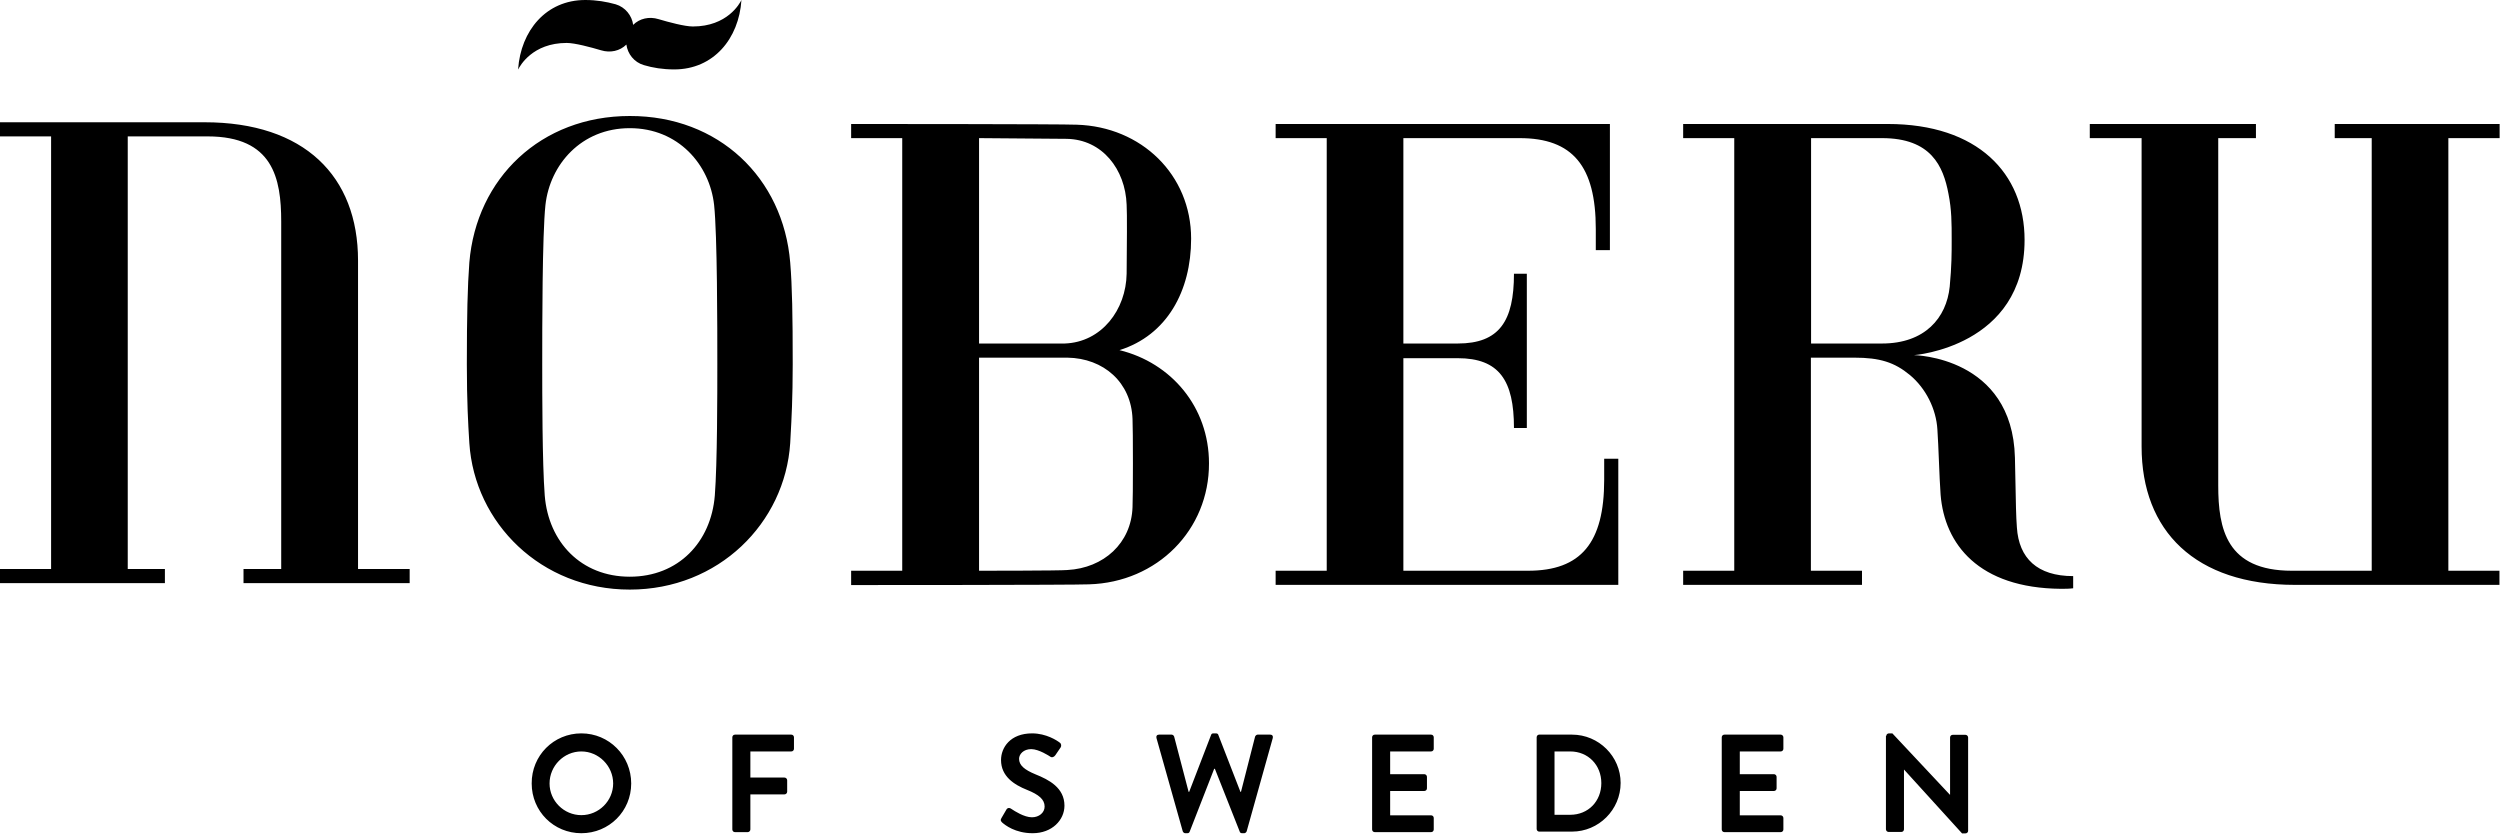 <?xml version="1.0" encoding="UTF-8"?> <svg xmlns="http://www.w3.org/2000/svg" width="625" height="209" viewBox="0 0 625 209" fill="none"><path fill-rule="evenodd" clip-rule="evenodd" d="M185.36 0C184.958 0.85 181.831 6.62 173.211 6.62C171.201 6.62 167.181 5.546 164.635 4.786C162.313 4.07 159.901 4.607 158.293 6.217C157.98 3.891 156.327 1.789 153.916 1.073C151.638 0.447 149.181 0 146.322 0C136.496 0 130.198 7.693 129.528 17.31C129.528 17.31 129.573 17.355 129.573 17.31C129.975 16.505 133.102 10.735 141.677 10.735C143.687 10.735 147.707 11.808 150.253 12.569C152.576 13.284 154.988 12.748 156.595 11.137C156.908 13.463 158.516 15.566 160.973 16.281C163.206 16.952 165.707 17.355 168.566 17.355C178.392 17.355 184.734 9.661 185.36 0ZM197.553 65.633C198.045 71.537 198.179 78.918 198.179 91.084C198.179 99.526 197.864 105.108 197.67 108.56C197.621 109.425 197.58 110.156 197.553 110.765C196.258 130.758 179.643 147.398 157.444 147.398C135.246 147.398 118.63 130.758 117.335 110.765C117.317 110.457 117.296 110.119 117.273 109.747L117.273 109.747C117.07 106.447 116.71 100.573 116.71 91.084C116.71 78.918 116.888 71.582 117.335 65.633C119.077 44.521 135.246 29 157.444 29C179.687 28.955 195.811 44.476 197.553 65.633ZM178.705 123.87C179.33 115.73 179.33 98.285 179.33 91.084C179.33 81.959 179.33 58.745 178.526 51.23C177.409 41.166 169.593 32.042 157.444 32.042C145.295 32.042 137.479 41.166 136.362 51.23C135.558 58.745 135.558 81.959 135.558 91.084V91.084C135.558 98.286 135.558 115.73 136.184 123.87C137.121 135.544 145.295 144.177 157.444 144.177C169.593 144.177 177.767 135.544 178.705 123.87ZM89.509 65.141V142.254H102.417V145.787H60.878V142.254H70.303V55.39C70.303 44.566 68.248 34.099 51.901 34.099H31.936V142.254H41.226V145.787H0V142.254H10.809H12.64H12.774V34.099H0V30.566H14.472H50.918H51.141C76.064 30.566 89.509 44.029 89.509 65.141ZM145.34 183.344C152.263 183.344 157.801 188.935 157.801 195.868C157.801 202.801 152.263 208.303 145.34 208.303C138.417 208.303 132.923 202.801 132.923 195.868C132.878 188.89 138.417 183.344 145.34 183.344ZM145.34 203.785C149.717 203.785 153.29 200.207 153.29 195.868C153.29 191.485 149.672 187.861 145.34 187.861C140.963 187.861 137.39 191.485 137.39 195.868C137.39 200.207 140.963 203.785 145.34 203.785ZM183.082 184.328C183.082 183.97 183.35 183.657 183.752 183.657H197.821C198.223 183.657 198.491 183.97 198.491 184.328V187.191C198.491 187.548 198.223 187.861 197.821 187.861H187.593V194.392H196.124C196.481 194.392 196.794 194.705 196.794 195.063V197.926C196.794 198.283 196.481 198.596 196.124 198.596H187.593V207.363C187.593 207.721 187.28 208.034 186.923 208.034H183.752C183.35 208.034 183.082 207.721 183.082 207.363V184.328ZM251.598 202.398L250.347 204.545C250.043 205.067 250.204 205.251 250.501 205.59L250.526 205.619C251.241 206.245 253.786 208.303 258.164 208.303C263.032 208.303 266.114 204.993 266.114 201.414C266.114 196.941 262.228 194.929 258.878 193.587C256.064 192.424 254.769 191.306 254.769 189.695C254.769 188.577 255.841 187.28 257.806 187.28C259.727 187.28 262.362 189.024 262.63 189.203C263.032 189.472 263.568 189.203 263.836 188.801L265.176 186.833C265.399 186.475 265.31 185.893 264.953 185.67C264.283 185.133 261.558 183.344 258.03 183.344C252.536 183.344 250.258 186.922 250.258 190.008C250.258 194.079 253.518 196.181 256.779 197.478C259.682 198.641 261.156 199.849 261.156 201.638C261.156 203.159 259.772 204.322 257.985 204.322C256.023 204.322 253.614 202.734 252.936 202.288C252.842 202.226 252.781 202.186 252.759 202.175C252.447 201.906 251.866 201.906 251.598 202.398ZM289.116 184.507C288.982 184.015 289.25 183.657 289.742 183.657H292.913C293.181 183.657 293.449 183.881 293.538 184.149L297.156 197.97H297.29L302.784 183.702C302.873 183.478 303.007 183.344 303.365 183.344H303.99C304.347 183.344 304.526 183.523 304.571 183.702L310.109 197.97H310.243L313.772 184.149C313.861 183.925 314.129 183.657 314.397 183.657H317.568C318.059 183.657 318.327 184.015 318.193 184.507L311.672 207.811C311.583 208.079 311.315 208.303 311.047 208.303H310.511C310.198 208.303 309.975 208.124 309.93 207.9L303.722 192.2H303.543L297.424 207.9C297.335 208.124 297.201 208.303 296.843 208.303H296.307C296.04 208.303 295.772 208.079 295.682 207.811L289.116 184.507ZM343.697 183.657C343.295 183.657 343.027 183.97 343.027 184.328V207.363C343.027 207.721 343.295 208.034 343.697 208.034H357.767C358.169 208.034 358.437 207.721 358.437 207.363V204.501C358.437 204.143 358.169 203.83 357.767 203.83H347.538V197.747H356.069C356.427 197.747 356.739 197.478 356.739 197.076V194.213C356.739 193.855 356.427 193.542 356.069 193.542H347.538V187.861H357.767C358.169 187.861 358.437 187.548 358.437 187.191V184.328C358.437 183.97 358.169 183.657 357.767 183.657H343.697ZM384.164 184.328C384.164 183.97 384.432 183.657 384.789 183.657H393.007C399.707 183.657 405.156 189.114 405.156 195.734C405.156 202.443 399.662 207.9 393.007 207.9H384.789C384.432 207.9 384.164 207.587 384.164 207.229V184.328ZM392.561 203.696C397.072 203.696 400.332 200.296 400.332 195.779C400.332 191.261 397.027 187.861 392.561 187.861H388.63V203.696H392.561ZM431.106 183.657C430.704 183.657 430.436 183.97 430.436 184.328V207.363C430.436 207.721 430.704 208.034 431.106 208.034H445.176C445.578 208.034 445.846 207.721 445.846 207.363V204.501C445.846 204.143 445.533 203.83 445.176 203.83H434.948V197.747H443.479C443.836 197.747 444.149 197.478 444.149 197.076V194.213C444.149 193.855 443.836 193.542 443.479 193.542H434.948V187.861H445.176C445.578 187.861 445.846 187.548 445.846 187.191V184.328C445.846 183.97 445.533 183.657 445.176 183.657H431.106ZM471.573 183.97C471.573 183.612 471.886 183.344 472.243 183.344H473.092L487.474 198.686H487.518V184.373C487.518 184.015 487.786 183.702 488.188 183.702H491.36C491.717 183.702 492.03 184.015 492.03 184.373V207.721C492.03 208.079 491.717 208.347 491.36 208.347H490.511L476.039 192.424H475.995V207.319C475.995 207.676 475.727 207.99 475.325 207.99H472.154C471.796 207.99 471.484 207.676 471.484 207.319V183.97H471.573ZM212.784 146.264C212.784 146.264 268.705 146.264 272.233 146.085C289.34 145.593 302.293 132.442 302.248 115.848C302.248 101.758 292.824 90.71 279.871 87.534C291.707 83.822 297.781 72.774 297.781 59.668C297.781 43.655 285.32 31.668 269.196 31.176C265.667 30.997 212.963 30.997 212.784 30.997V34.531H225.558V142.685H212.784V146.264ZM266.65 34.71C275.583 34.844 281.345 42.358 281.657 51.17C281.801 53.111 281.714 62.279 281.674 66.451L281.674 66.458C281.664 67.472 281.657 68.19 281.657 68.435C281.523 77.381 275.449 85.566 266.159 85.879H244.764V34.531C244.764 34.531 264.729 34.71 266.65 34.71ZM266.829 89.413C275.94 89.547 282.819 95.63 283.131 104.755C283.265 106.857 283.265 124.928 283.131 126.806C282.819 135.797 275.94 142.014 266.829 142.506C265.221 142.685 244.764 142.685 244.764 142.685V89.413H266.829ZM381.707 68.435V106.992H378.491C378.491 95.138 374.829 89.547 364.422 89.547H350.843V142.685H382.02C395.285 142.685 401.047 135.663 401.047 119.963V114.685H404.575V146.219H318.908V142.685H331.682V34.531H318.908V30.997H402.476V62.531H398.948V57.253C398.948 41.553 393.186 34.531 379.92 34.531H350.843V85.879H364.422C374.829 85.879 378.491 80.288 378.491 68.435H381.707ZM485.151 123.675C486.134 136.021 494.62 147.024 515.211 147.203C516.193 147.203 517.31 147.203 518.293 147.069V144.027C509.315 144.027 504.714 139.554 504.223 131.861C504.017 129.24 503.947 125.28 503.872 121.055C503.833 118.864 503.793 116.601 503.732 114.417C503.106 89.1 478.496 88.787 478.496 88.787C478.496 88.787 506.144 86.729 506.144 59.981C506.144 43.342 494.441 30.997 471.93 30.997H420.789V34.531H433.563V142.685H420.789V146.219H465.499V142.685H452.724V89.413H463.578C469.965 89.413 473.628 90.576 477.469 93.752C481.489 97.106 484.035 102.25 484.347 107.349C484.497 109.585 484.617 112.482 484.735 115.35V115.351C484.863 118.45 484.989 121.515 485.151 123.675ZM487.116 48.441C487.92 52.467 487.92 55.822 487.92 59.981C487.92 63.336 487.92 66.378 487.429 71.656C486.625 79.483 481.221 85.879 470.501 85.879H452.769V34.531H470.501C482.784 34.531 485.821 41.553 487.116 48.441ZM535.399 111.643V34.531H522.446V30.997H563.985V34.531H554.56V121.394C554.56 132.219 556.615 142.685 572.962 142.685H592.928V34.531H583.682V30.997H624.908V34.531H614.099H612.268H612.089V142.685H624.863V146.219H610.392H573.99H573.766C548.799 146.219 535.399 132.755 535.399 111.643Z" fill="black"></path></svg> 